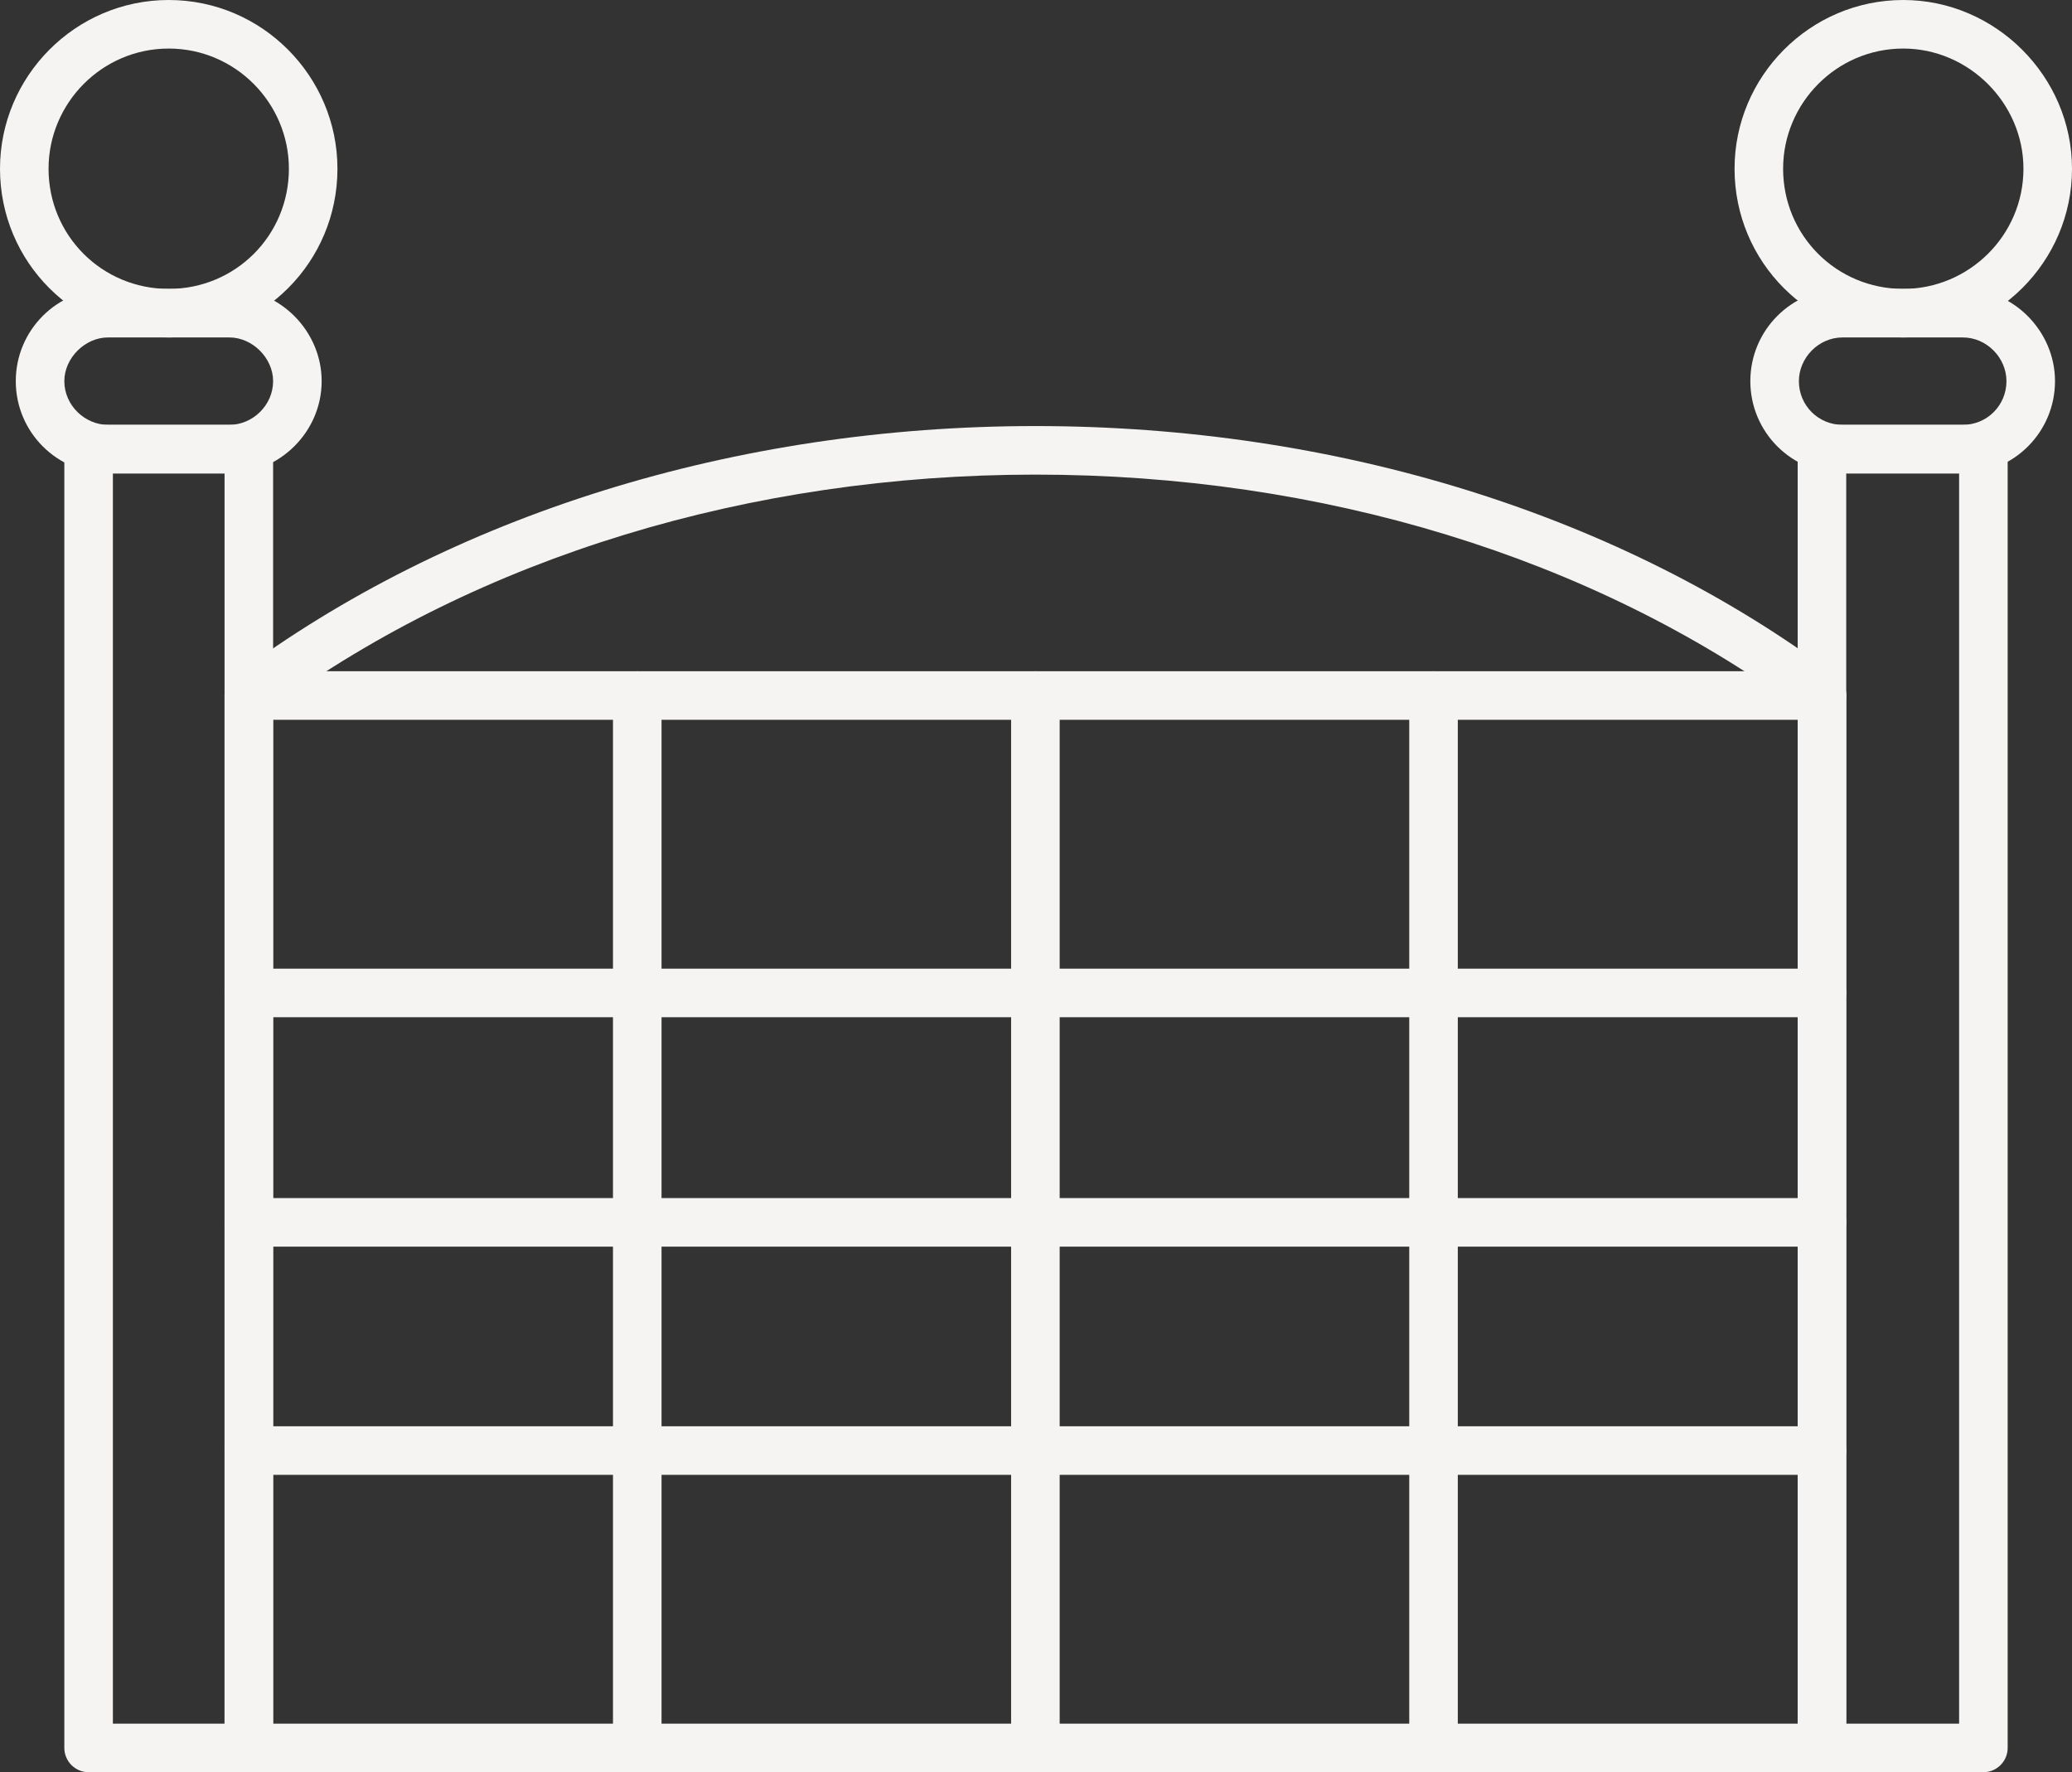 <?xml version="1.0" encoding="UTF-8" standalone="no"?><svg xmlns="http://www.w3.org/2000/svg" xmlns:xlink="http://www.w3.org/1999/xlink" clip-rule="evenodd" fill="#f5f4f3" fill-rule="evenodd" height="1460" image-rendering="optimizeQuality" preserveAspectRatio="xMidYMid meet" shape-rendering="geometricPrecision" text-rendering="geometricPrecision" version="1" viewBox="0.0 123.0 1707.0 1460.0" width="1707" zoomAndPan="magnify"><rect x="0.0" y="123.0" width="1707.0" height="1460.0" fill="#333333" stroke="none"/><g><g><g><g id="change1_6"><path d="M205 1583l-132 0c-11,0 -20,-9 -20,-20l0 -1070c0,-11 9,-20 20,-20l132 0c11,0 20,9 20,20l0 1070c0,11 -9,20 -20,20zm-112 -40l92 0 0 -1030 -92 0 0 1030z"/></g><g id="change1_7"><path d="M189 513l-100 0c-42,0 -76,-34 -76,-76 0,-42 34,-76 76,-76l100 0c42,0 76,35 76,76 0,42 -35,76 -76,76zm-100 -112c-19,0 -36,17 -36,36 0,20 17,36 36,36l100 0c19,0 36,-16 36,-36 0,-19 -17,-36 -36,-36l-100 0z"/></g><g id="change1_1"><path d="M139 401c-77,0 -139,-62 -139,-139 0,-76 62,-139 139,-139 77,0 139,63 139,139 0,77 -62,139 -139,139zm0 -238c-55,0 -99,45 -99,99 0,55 44,99 99,99 55,0 99,-44 99,-99 0,-54 -44,-99 -99,-99z"/></g><g id="change1_10"><path d="M1501 1583l-1296 0c-11,0 -20,-9 -20,-20l0 -867c0,-6 3,-12 8,-16 178,-133 413,-206 660,-206 248,0 483,73 660,206 5,4 8,10 8,16l0 867c0,11 -8,20 -20,20zm-1276 -40l1256 0 0 -837c-170,-124 -392,-192 -628,-192 -235,0 -458,68 -628,192l0 837z"/></g><g id="change1_4"><path d="M1634 1583l-133 0c-11,0 -20,-9 -20,-20l0 -1070c0,-11 9,-20 20,-20l133 0c11,0 20,9 20,20l0 1070c0,11 -9,20 -20,20zm-113 -40l93 0 0 -1030 -93 0 0 1030z"/></g><g id="change1_14"><path d="M1617 513l-99 0c-42,0 -76,-34 -76,-76 0,-42 34,-76 76,-76l99 0c42,0 76,35 76,76 0,42 -34,76 -76,76zm-99 -112c-20,0 -36,17 -36,36 0,20 16,36 36,36l99 0c20,0 36,-16 36,-36 0,-19 -16,-36 -36,-36l-99 0z"/></g><g id="change1_3"><path d="M1568 401c-77,0 -139,-62 -139,-139 0,-76 62,-139 139,-139 76,0 139,63 139,139 0,77 -63,139 -139,139zm0 -238c-55,0 -99,45 -99,99 0,55 44,99 99,99 54,0 99,-44 99,-99 0,-54 -45,-99 -99,-99z"/></g><g id="change1_2"><path d="M1501 716l-1296 0c-11,0 -20,-9 -20,-20 0,-11 9,-20 20,-20l1296 0c11,0 20,9 20,20 0,11 -8,20 -20,20z"/></g><g id="change1_11"><path d="M525 1583c-11,0 -20,-9 -20,-20l0 -867c0,-11 9,-20 20,-20 11,0 20,9 20,20l0 867c0,11 -9,20 -20,20z"/></g><g id="change1_5"><path d="M853 1583c-11,0 -20,-9 -20,-20l0 -867c0,-11 9,-20 20,-20 11,0 20,9 20,20l0 867c0,11 -9,20 -20,20z"/></g><g id="change1_12"><path d="M1181 1583c-11,0 -20,-9 -20,-20l0 -867c0,-11 9,-20 20,-20 12,0 20,9 20,20l0 867c0,11 -8,20 -20,20z"/></g><g><g id="change1_9"><path d="M1501 961l-1296 0c-11,0 -20,-9 -20,-20 0,-11 9,-20 20,-20l1296 0c11,0 20,9 20,20 0,11 -8,20 -20,20z"/></g><g id="change1_8"><path d="M1501 1150l-1296 0c-11,0 -20,-9 -20,-20 0,-11 9,-20 20,-20l1296 0c11,0 20,9 20,20 0,11 -8,20 -20,20z"/></g><g id="change1_13"><path d="M1501 1338l-1296 0c-11,0 -20,-9 -20,-20 0,-11 9,-20 20,-20l1296 0c11,0 20,9 20,20 0,11 -8,20 -20,20z"/></g></g></g></g></g></svg>